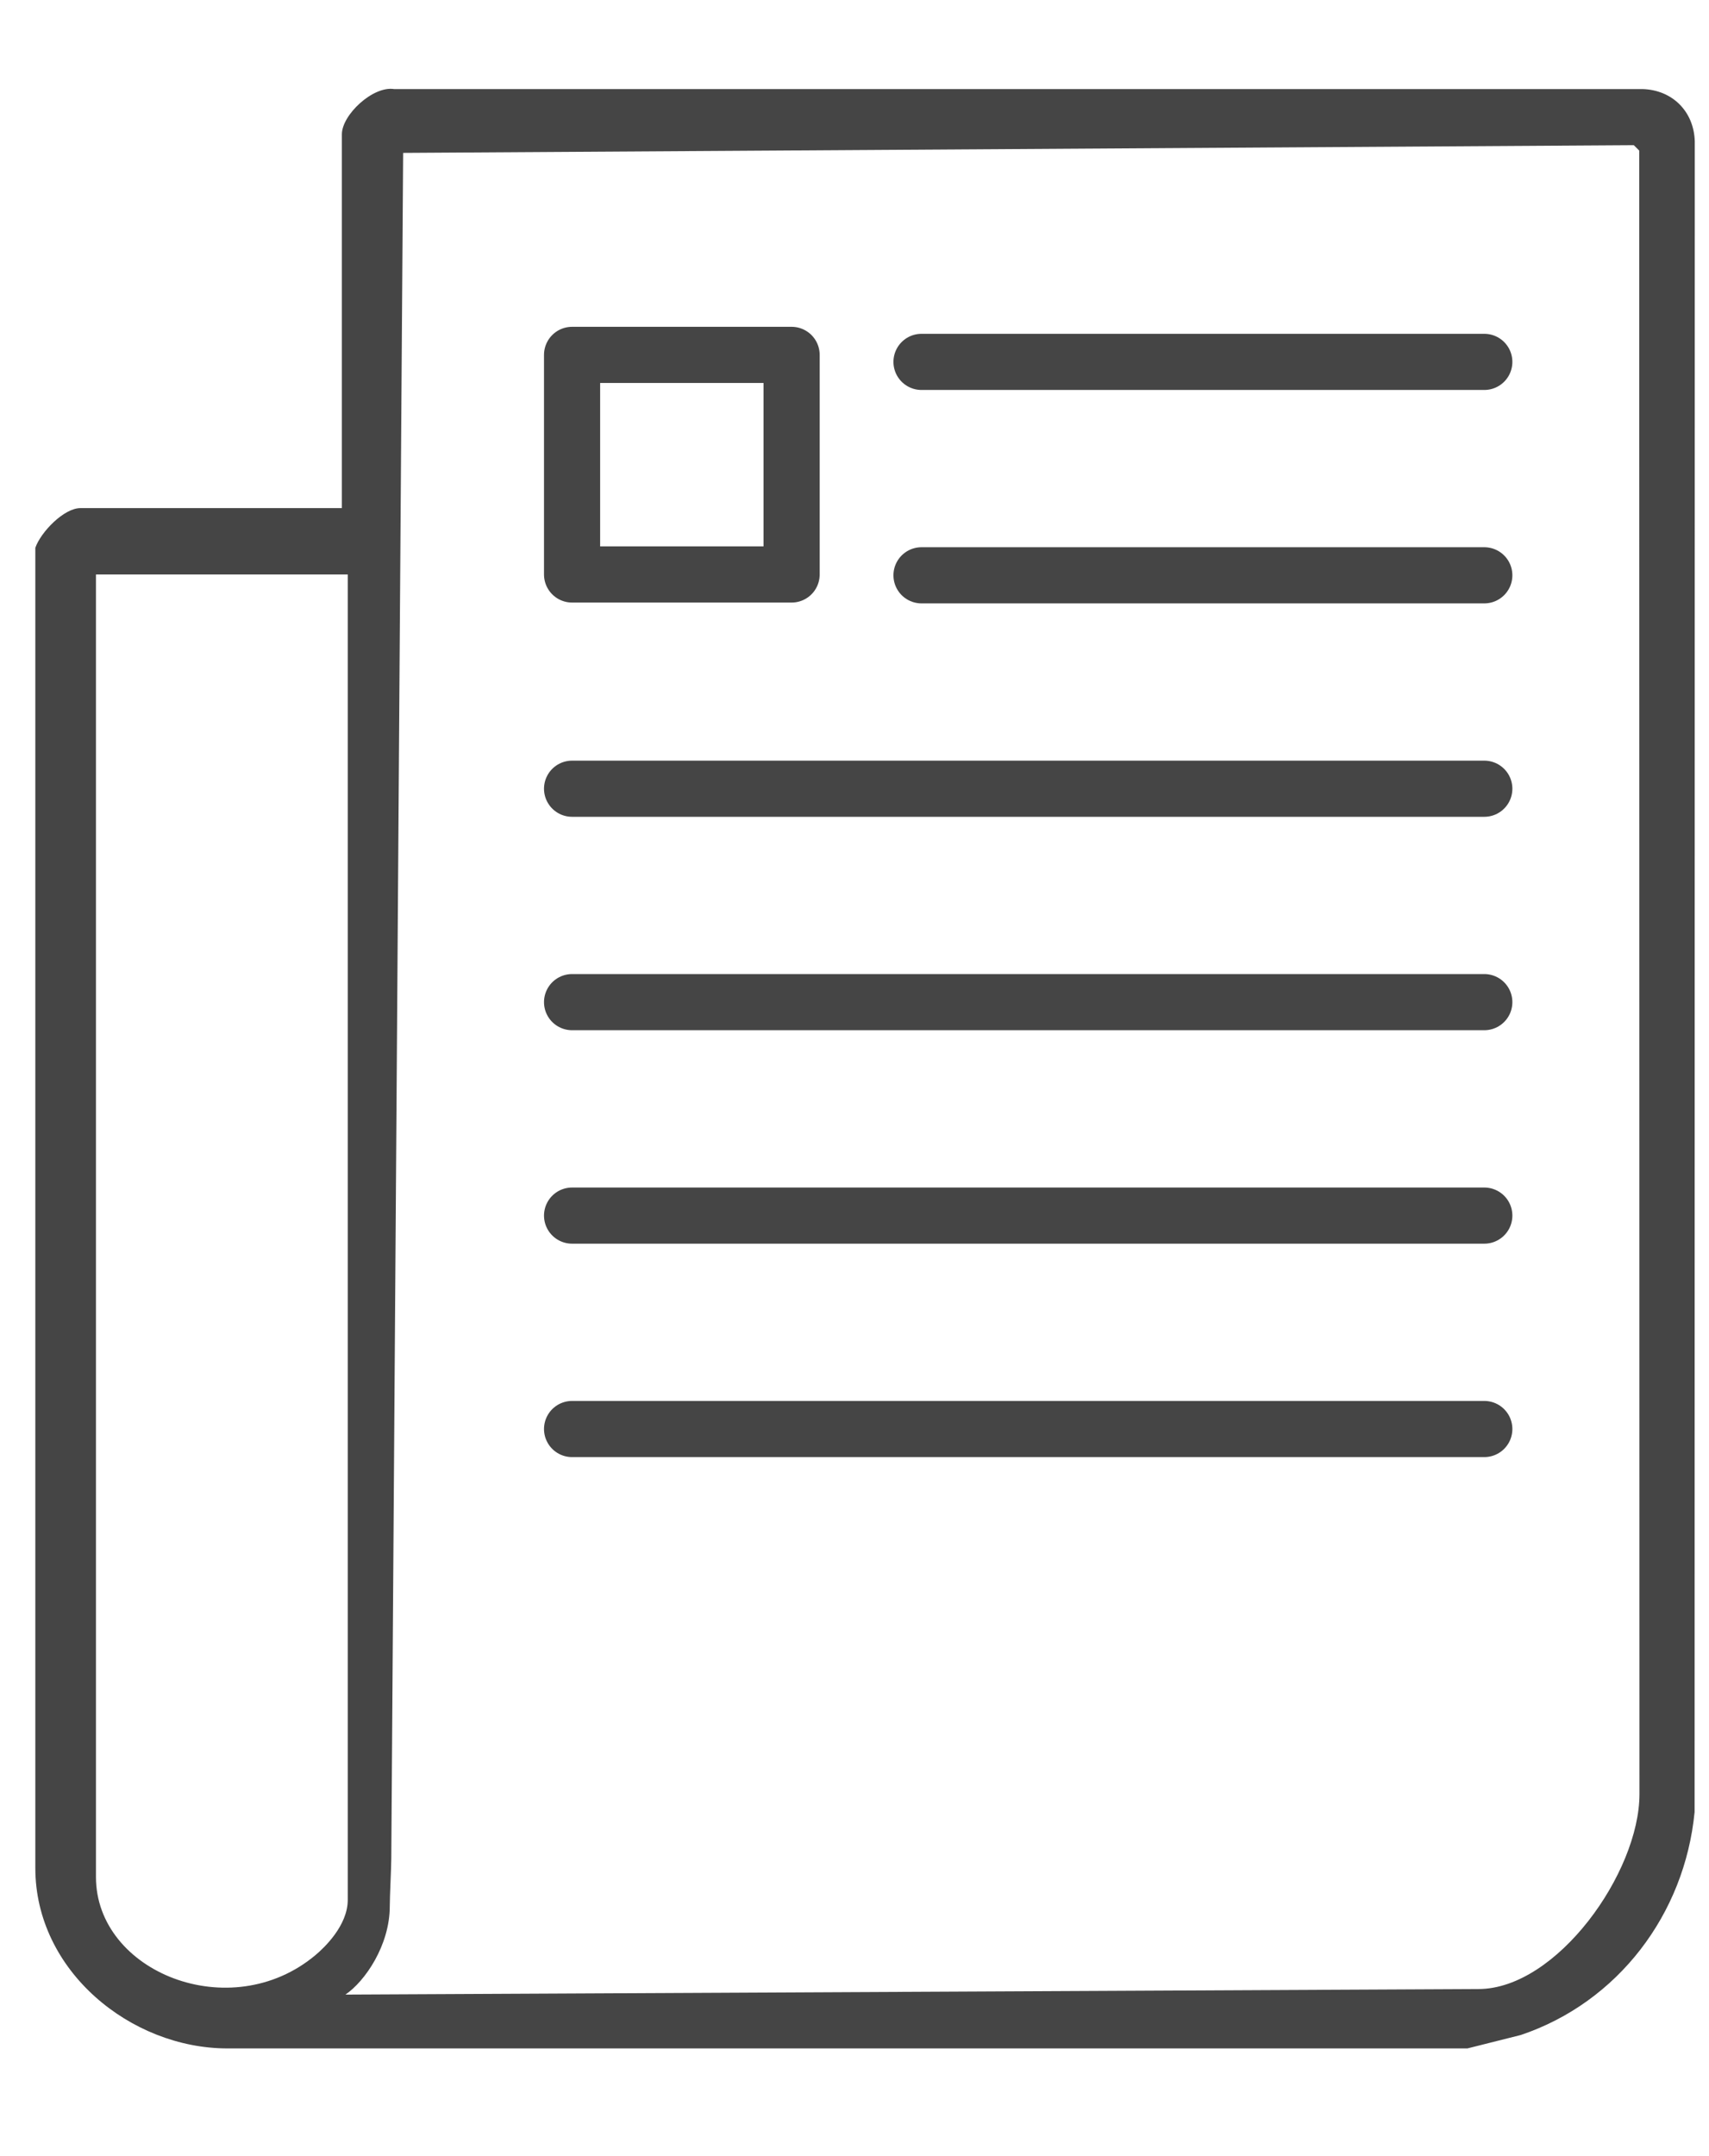 <?xml version="1.0" encoding="iso-8859-1"?>
<!-- Generator: Adobe Illustrator 29.0.1, SVG Export Plug-In . SVG Version: 9.03 Build 54978)  -->
<svg version="1.1" id="Layer_1" xmlns="http://www.w3.org/2000/svg" xmlns:xlink="http://www.w3.org/1999/xlink" x="0px" y="0px"
	 viewBox="0 0 45.665 57.59" style="enable-background:new 0 0 45.665 57.59;" xml:space="preserve">
<g>
	<path style="fill:#454545;" d="M39.21,54.719H6.077c-2.577,0-5.133-2.067-5.133-4.818V14.633c0.143-0.415,0.76-1.06,1.205-1.06
		h6.986V3.587c0-0.517,0.826-1.295,1.394-1.208l33.359,0c0.797,0.023,1.374,0.597,1.397,1.397l-0.005,44.63
		c-0.264,2.725-2.046,5.081-4.645,5.955L39.21,54.719z M9.23,53.281l30.271-0.148c2.097,0,4.306-3.111,4.306-5.208L43.801,4.023
		l-0.145-0.145L10.772,4.084L10.455,49.66c0,0.213-0.04,1-0.04,1.261C10.415,51.964,9.753,52.927,9.23,53.281z M9.292,15.346H2.564
		v34.795c0,2.539,3.595,3.984,5.862,2.088c0.231-0.193,0.866-0.789,0.866-1.477V15.346z"/>
</g>
<line style="fill:none;stroke:#454545;stroke-width:1.5;stroke-linecap:round;stroke-linejoin:round;stroke-miterlimit:10;" x1="24.623" y1="9.667" x2="39.661" y2="9.667"/>
<line style="fill:none;stroke:#454545;stroke-width:1.5;stroke-linecap:round;stroke-linejoin:round;stroke-miterlimit:10;" x1="24.623" y1="15.368" x2="39.661" y2="15.368"/>
<line style="fill:none;stroke:#454545;stroke-width:1.5;stroke-linecap:round;stroke-linejoin:round;stroke-miterlimit:10;" x1="15.286" y1="21.069" x2="39.661" y2="21.069"/>
<line style="fill:none;stroke:#454545;stroke-width:1.5;stroke-linecap:round;stroke-linejoin:round;stroke-miterlimit:10;" x1="15.286" y1="26.77" x2="39.661" y2="26.77"/>
<line style="fill:none;stroke:#454545;stroke-width:1.5;stroke-linecap:round;stroke-linejoin:round;stroke-miterlimit:10;" x1="15.286" y1="32.472" x2="39.661" y2="32.472"/>
<line style="fill:none;stroke:#454545;stroke-width:1.5;stroke-linecap:round;stroke-linejoin:round;stroke-miterlimit:10;" x1="15.286" y1="38.173" x2="39.661" y2="38.173"/>
<rect x="15.286" y="9.48" style="fill:none;stroke:#454545;stroke-width:1.5;stroke-linecap:round;stroke-linejoin:round;stroke-miterlimit:10;" width="5.866" height="5.866"/>
</svg>
